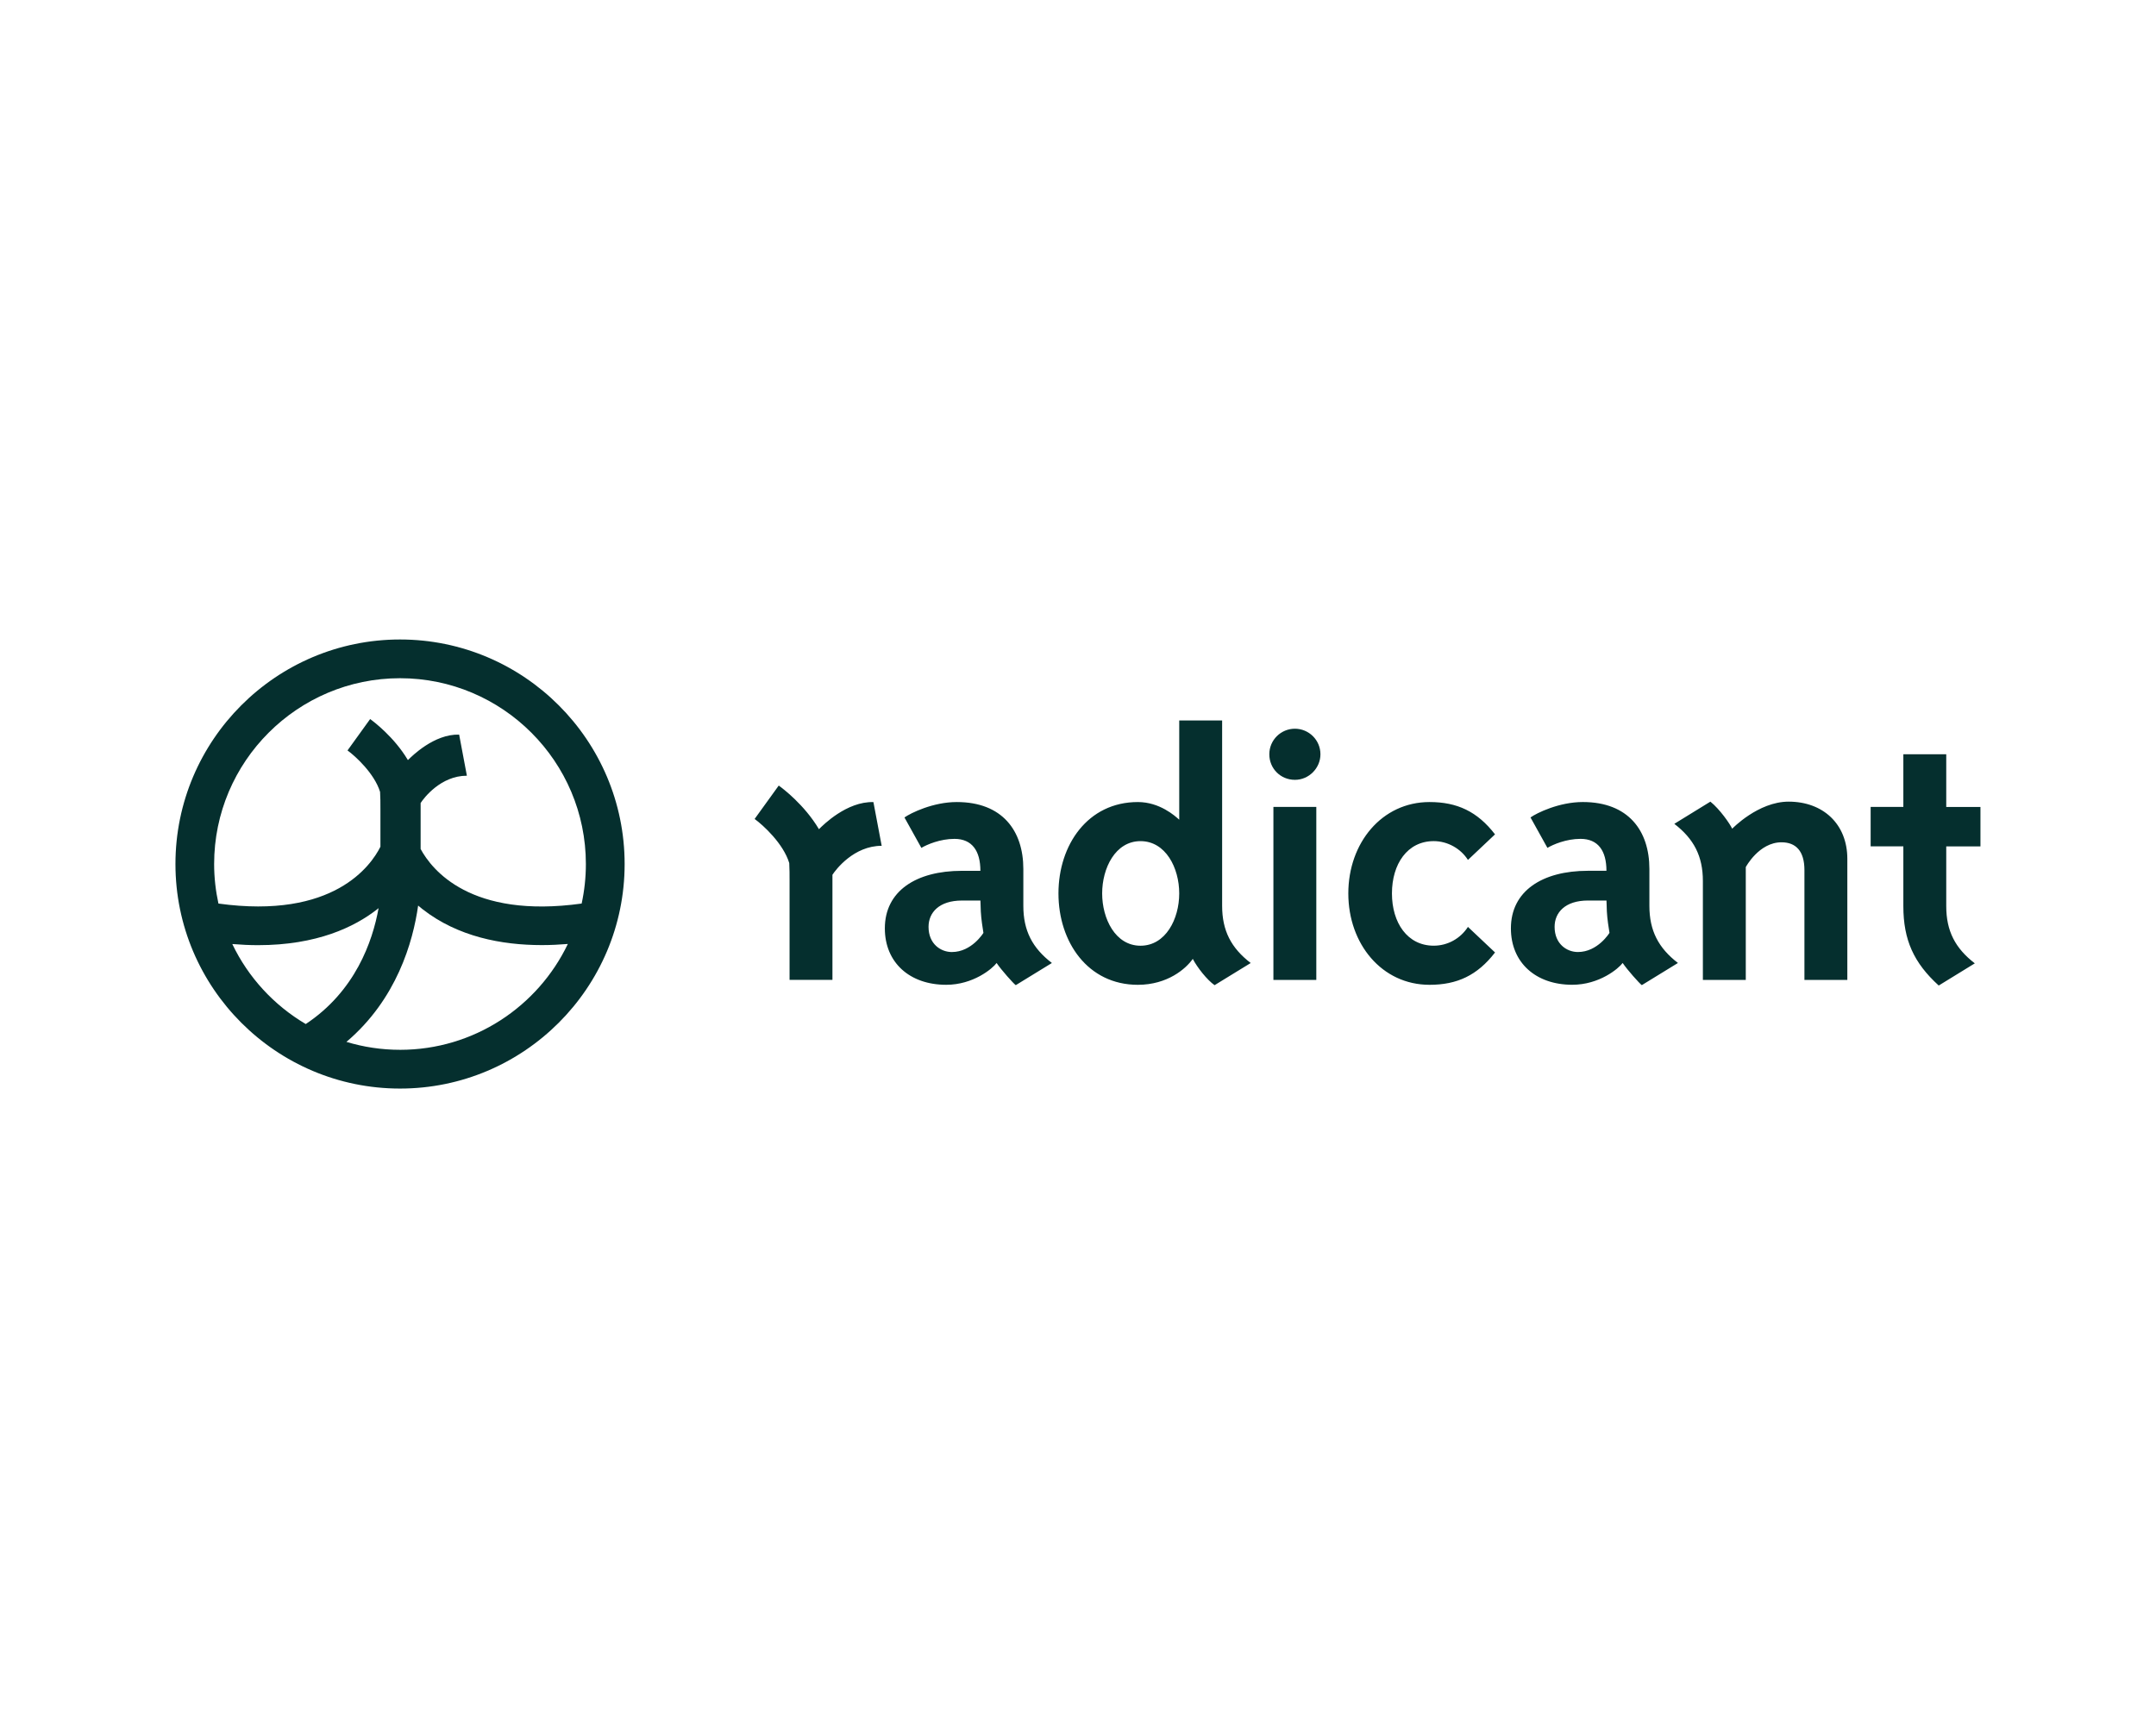 <svg width="156" height="125" viewBox="0 0 156 125" fill="none" xmlns="http://www.w3.org/2000/svg">
<g clip-path="url(#clip0_4466_13109)">
<path d="M28.945 75.977C27.599 75.977 26.297 75.776 25.066 75.404C28.704 72.319 29.883 68.17 30.255 65.538C30.365 65.632 30.472 65.722 30.59 65.813C33.131 67.79 36.286 68.399 39.208 68.399C39.85 68.399 40.476 68.366 41.087 68.317C38.918 72.843 34.294 75.978 28.945 75.978M16.808 68.322C17.457 68.375 18.08 68.404 18.669 68.404C22.933 68.404 25.655 67.086 27.283 65.813C27.319 65.784 27.357 65.752 27.393 65.724C26.956 68.155 25.691 71.748 22.123 74.112C19.826 72.757 17.965 70.741 16.808 68.322ZM28.945 49.084C36.361 49.084 42.392 55.116 42.392 62.532C42.392 63.514 42.286 64.468 42.086 65.392C34.04 66.51 31.242 62.937 30.435 61.444V58.117C30.665 57.757 31.892 56.14 33.782 56.14L33.222 53.165C31.409 53.116 29.8 54.727 29.515 55.01C28.516 53.332 27.023 52.214 26.782 52.04L25.145 54.311C25.726 54.734 27.088 55.977 27.501 57.311C27.526 57.692 27.526 58.1 27.526 58.551V61.28C26.85 62.63 24.15 66.547 15.805 65.392C15.605 64.472 15.494 63.514 15.494 62.532C15.494 55.116 21.53 49.084 28.945 49.084ZM28.945 46.281C19.983 46.281 12.695 53.569 12.695 62.532C12.695 71.494 19.983 78.782 28.945 78.782C37.908 78.782 45.196 71.49 45.196 62.532C45.196 53.573 37.908 46.281 28.945 46.281Z" fill="#052F2E"/>
<path d="M143.298 61.258V58.402H140.823V54.586H137.719V58.397H135.353V61.254H137.719V65.582C137.719 68.029 138.481 69.692 140.279 71.325L142.89 69.72C141.476 68.632 140.823 67.381 140.823 65.582V61.257H143.298V61.258ZM133.666 70.918V62.156C133.666 59.626 131.898 58.017 129.418 58.017C127.215 58.017 125.335 59.976 125.335 59.976C125.173 59.623 124.438 58.563 123.757 58.017L121.147 59.623C122.561 60.71 123.214 61.961 123.214 63.761V70.918H126.318V62.754C126.318 62.754 127.27 60.959 128.902 60.959C129.936 60.959 130.562 61.585 130.562 62.971V70.918H133.666ZM116.239 65.174C116.239 65.311 116.266 65.773 116.266 65.963C116.293 66.506 116.403 67.187 116.456 67.513C116.456 67.513 115.613 68.9 114.17 68.9C113.382 68.9 112.485 68.329 112.485 67.077C112.485 66.043 113.247 65.173 114.905 65.173H116.239V65.174ZM121.411 69.694C119.997 68.606 119.344 67.355 119.344 65.556V62.891C119.344 60.116 117.821 58.045 114.526 58.045C112.813 58.045 111.203 58.833 110.742 59.16L111.966 61.363C112.374 61.118 113.326 60.71 114.359 60.71C115.637 60.71 116.236 61.58 116.236 63.021H114.902C111.584 63.021 109.323 64.49 109.323 67.187C109.323 69.662 111.118 71.27 113.76 71.27C115.719 71.27 117.11 70.101 117.41 69.692C117.736 70.181 118.634 71.188 118.796 71.297L121.411 69.692V69.694ZM108.174 68.931L106.215 67.082C105.671 67.925 104.746 68.442 103.739 68.442C101.835 68.442 100.716 66.783 100.716 64.658C100.716 62.534 101.831 60.874 103.739 60.874C104.746 60.874 105.698 61.418 106.215 62.235L108.174 60.385C106.895 58.725 105.427 58.046 103.437 58.046C99.98 58.046 97.559 61.011 97.559 64.66C97.559 68.309 99.98 71.273 103.437 71.273C105.427 71.273 106.895 70.593 108.174 68.934M95.243 58.4H92.139V70.919H95.243V58.4ZM95.542 54.589C95.542 53.554 94.699 52.739 93.693 52.739C92.686 52.739 91.843 53.554 91.843 54.589C91.843 55.623 92.658 56.438 93.693 56.438C94.699 56.443 95.542 55.598 95.542 54.589ZM85.324 64.66C85.324 66.509 84.344 68.444 82.522 68.444C80.7 68.444 79.748 66.485 79.748 64.66C79.748 62.834 80.7 60.875 82.522 60.875C84.344 60.875 85.324 62.81 85.324 64.66ZM90.496 69.695C89.082 68.608 88.429 67.357 88.429 65.557V52.141H85.325V59.325C85.026 59.053 83.912 58.046 82.329 58.046C78.707 58.046 76.586 61.147 76.586 64.66C76.586 68.172 78.707 71.273 82.329 71.273C84.478 71.273 85.814 70.104 86.305 69.396C86.631 70.022 87.339 70.919 87.882 71.3L90.498 69.695H90.496ZM70.94 65.176C70.94 65.313 70.967 65.774 70.967 65.964C70.995 66.508 71.104 67.188 71.157 67.515C71.157 67.515 70.314 68.901 68.872 68.901C68.083 68.901 67.186 68.33 67.186 67.079C67.186 66.045 67.948 65.174 69.607 65.174H70.94V65.176ZM76.112 69.695C74.698 68.608 74.045 67.357 74.045 65.557V62.892C74.045 60.118 72.522 58.046 69.227 58.046C67.514 58.046 65.909 58.834 65.443 59.161L66.667 61.364C67.075 61.12 68.027 60.711 69.06 60.711C70.338 60.711 70.937 61.582 70.937 63.023H69.603C66.281 63.023 64.024 64.491 64.024 67.188C64.024 69.663 65.819 71.272 68.462 71.272C70.421 71.272 71.811 70.102 72.111 69.694C72.437 70.183 73.335 71.19 73.497 71.299L76.112 69.694V69.695ZM60.232 70.915V63.311C60.477 62.93 61.783 61.213 63.795 61.213L63.197 58.049C61.27 57.995 59.557 59.709 59.256 60.011C58.194 58.224 56.606 57.039 56.346 56.853L54.602 59.27C55.22 59.721 56.673 61.042 57.107 62.461C57.13 62.865 57.13 63.304 57.13 63.777V70.915H60.231H60.232Z" fill="#052F2E"/>
</g>
<defs>
<clipPath id="clip0_4466_13109">
<rect width="131.062" height="33.131" fill="white" transform="translate(12.469 45.938)"/>
</clipPath>
</defs>
</svg>
